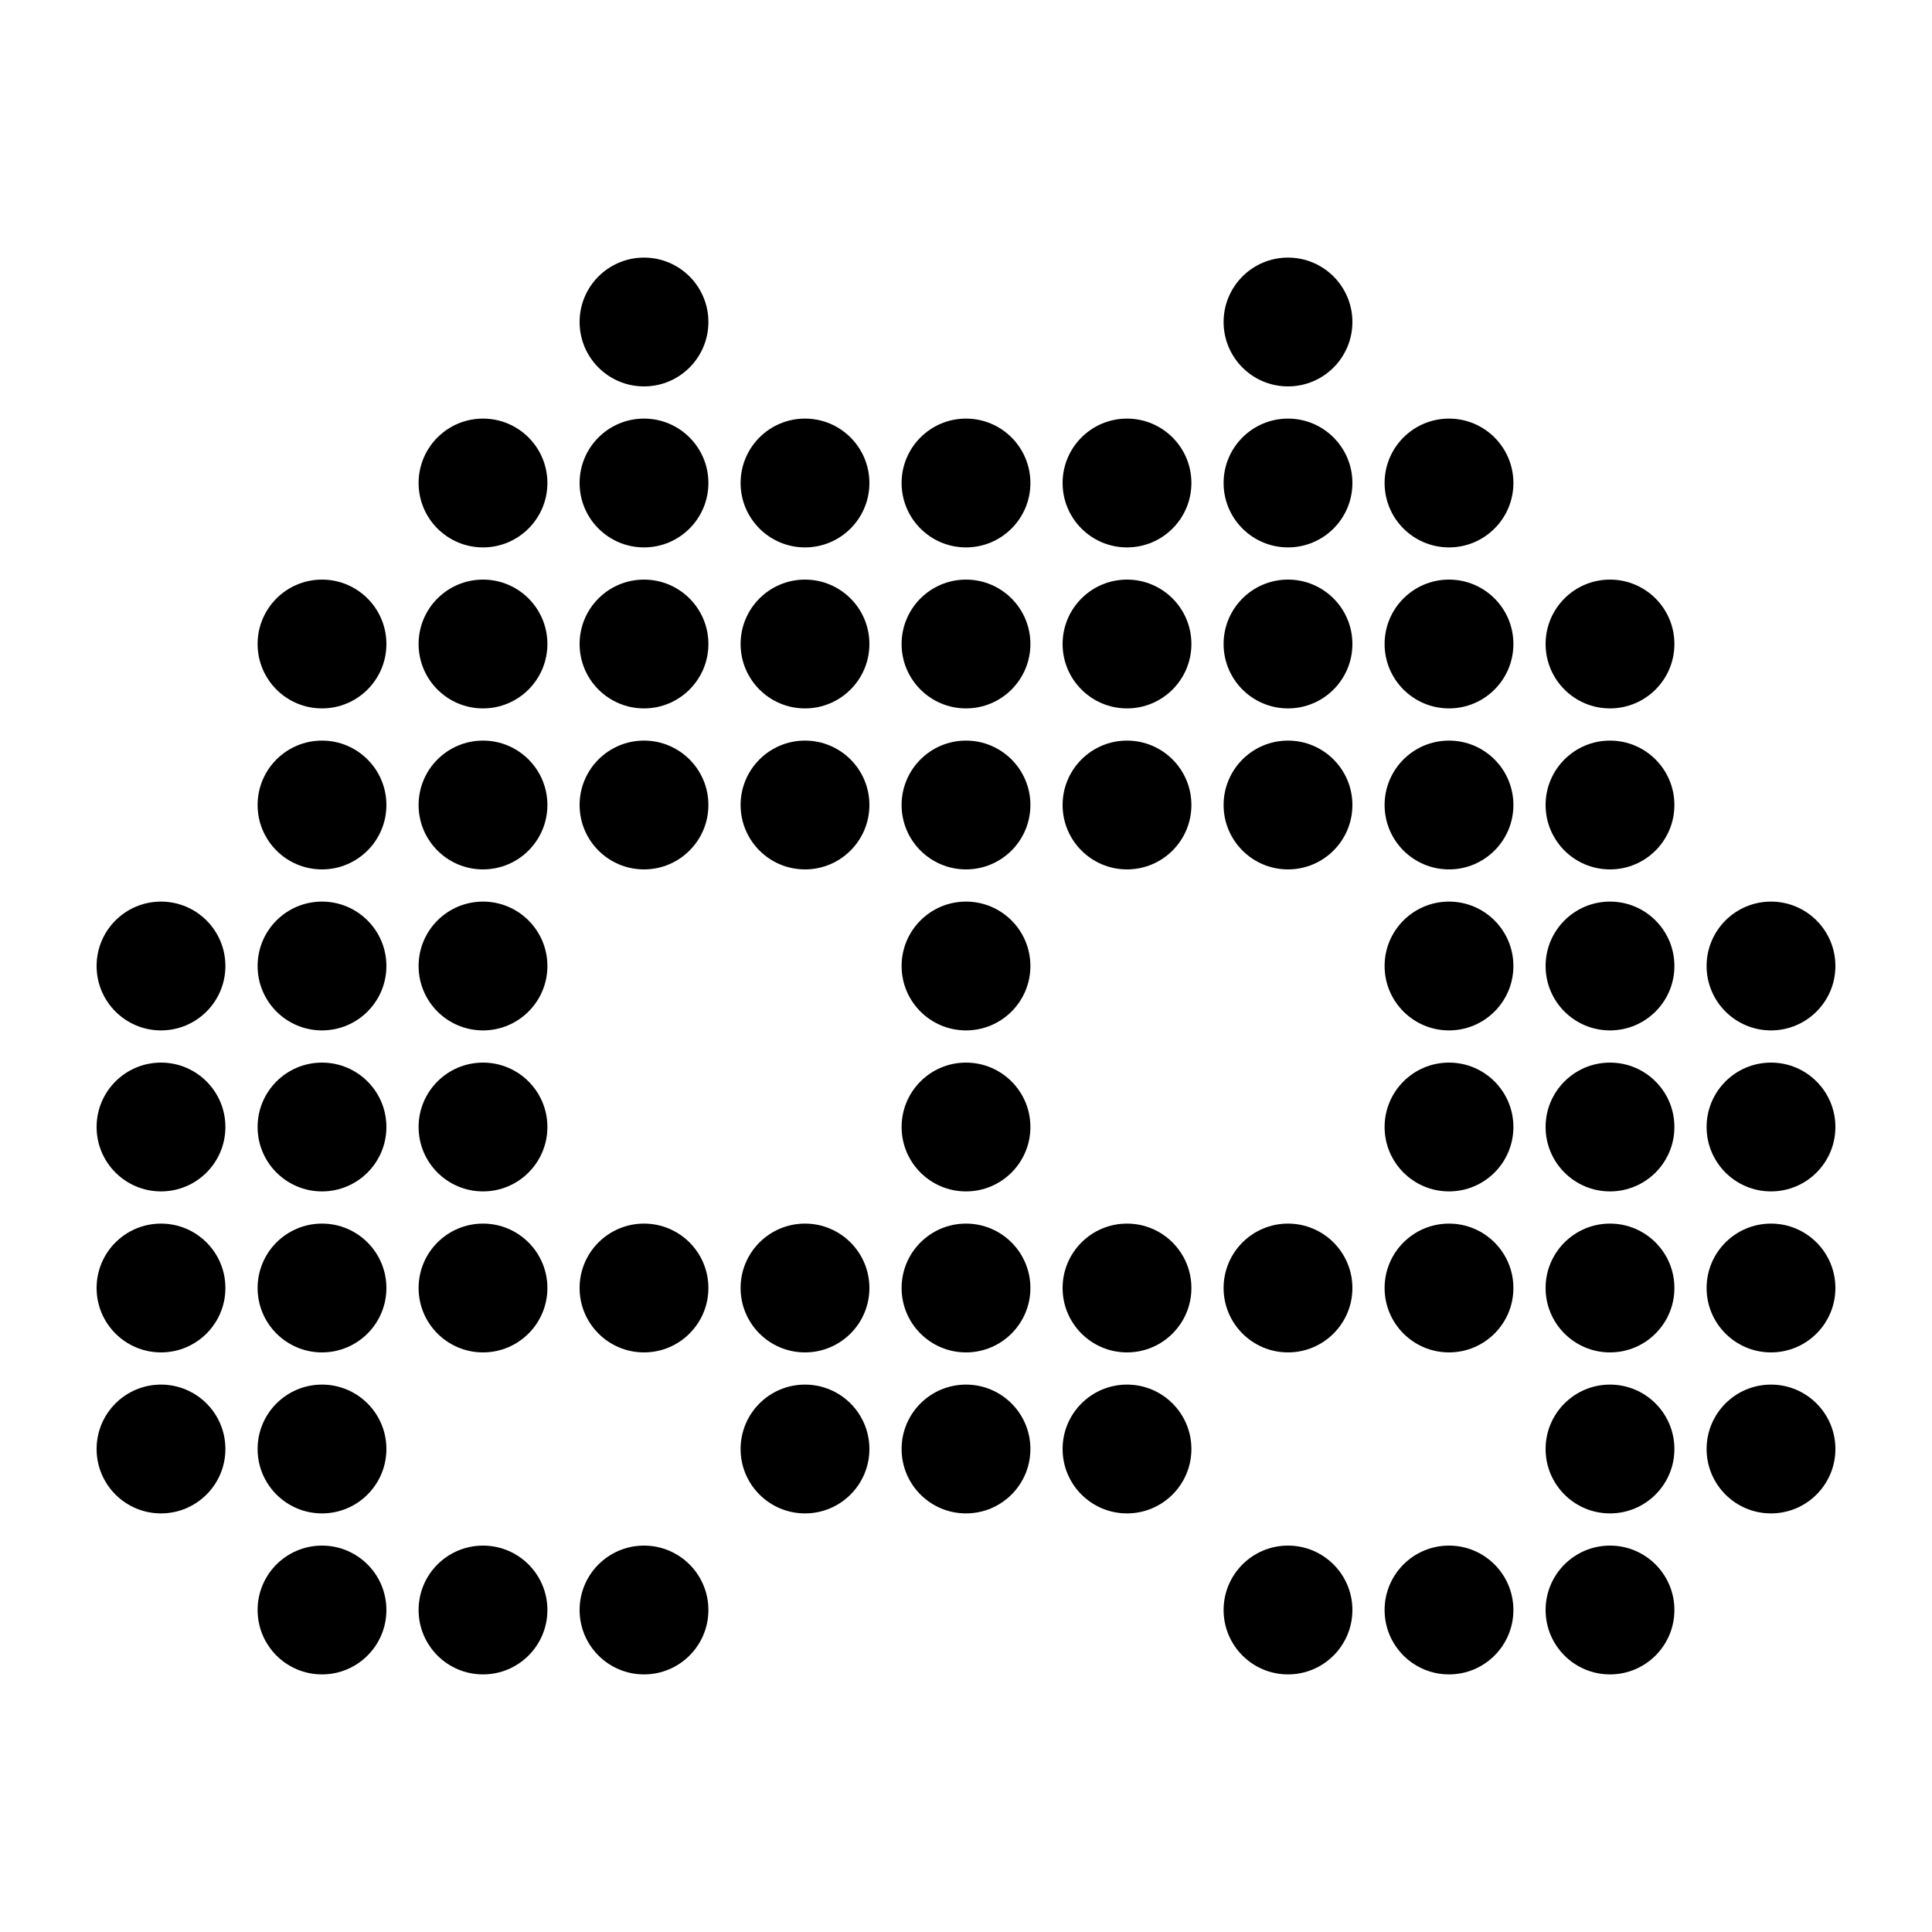<svg xmlns="http://www.w3.org/2000/svg" width="512" height="512" version="1.1" viewBox="0 0 12 12">
    <circle cx="4" cy="2" r=".4"/>
    <circle cx="8" cy="2" r=".4"/>
    <circle cx="3" cy="3" r=".4"/>
    <circle cx="4" cy="3" r=".4"/>
    <circle cx="5" cy="3" r=".4"/>
    <circle cx="6" cy="3" r=".4"/>
    <circle cx="7" cy="3" r=".4"/>
    <circle cx="8" cy="3" r=".4"/>
    <circle cx="9" cy="3" r=".4"/>
    <circle cx="2" cy="4" r=".4"/>
    <circle cx="3" cy="4" r=".4"/>
    <circle cx="4" cy="4" r=".4"/>
    <circle cx="5" cy="4" r=".4"/>
    <circle cx="6" cy="4" r=".4"/>
    <circle cx="7" cy="4" r=".4"/>
    <circle cx="8" cy="4" r=".4"/>
    <circle cx="9" cy="4" r=".4"/>
    <circle cx="10" cy="4" r=".4"/>
    <circle cx="2" cy="5" r=".4"/>
    <circle cx="3" cy="5" r=".4"/>
    <circle cx="4" cy="5" r=".4"/>
    <circle cx="5" cy="5" r=".4"/>
    <circle cx="6" cy="5" r=".4"/>
    <circle cx="7" cy="5" r=".4"/>
    <circle cx="8" cy="5" r=".4"/>
    <circle cx="9" cy="5" r=".4"/>
    <circle cx="10" cy="5" r=".4"/>
    <circle cx="1" cy="6" r=".4"/>
    <circle cx="2" cy="6" r=".4"/>
    <circle cx="3" cy="6" r=".4"/>
    <circle cx="6" cy="6" r=".4"/>
    <circle cx="9" cy="6" r=".4"/>
    <circle cx="10" cy="6" r=".4"/>
    <circle cx="1" cy="7" r=".4"/>
    <circle cx="2" cy="7" r=".4"/>
    <circle cx="3" cy="7" r=".4"/>
    <circle cx="6" cy="7" r=".4"/>
    <circle cx="9" cy="7" r=".4"/>
    <circle cx="10" cy="7" r=".4"/>
    <circle cx="1" cy="8" r=".4"/>
    <circle cx="2" cy="8" r=".4"/>
    <circle cx="3" cy="8" r=".4"/>
    <circle cx="4" cy="8" r=".4"/>
    <circle cx="5" cy="8" r=".4"/>
    <circle cx="6" cy="8" r=".4"/>
    <circle cx="7" cy="8" r=".4"/>
    <circle cx="8" cy="8" r=".4"/>
    <circle cx="9" cy="8" r=".4"/>
    <circle cx="10" cy="8" r=".4"/>
    <circle cx="1" cy="9" r=".4"/>
    <circle cx="2" cy="9" r=".4"/>
    <circle cx="5" cy="9" r=".4"/>
    <circle cx="6" cy="9" r=".4"/>
    <circle cx="7" cy="9" r=".4"/>
    <circle cx="10" cy="9" r=".4"/>
    <circle cx="2" cy="10" r=".4"/>
    <circle cx="3" cy="10" r=".4"/>
    <circle cx="4" cy="10" r=".4"/>
    <circle cx="8" cy="10" r=".4"/>
    <circle cx="9" cy="10" r=".4"/>
    <circle cx="10" cy="10" r=".4"/>
    <circle cx="11" cy="6" r=".4"/>
    <circle cx="11" cy="7" r=".4"/>
    <circle cx="11" cy="8" r=".4"/>
    <circle cx="11" cy="9" r=".4"/>
</svg>